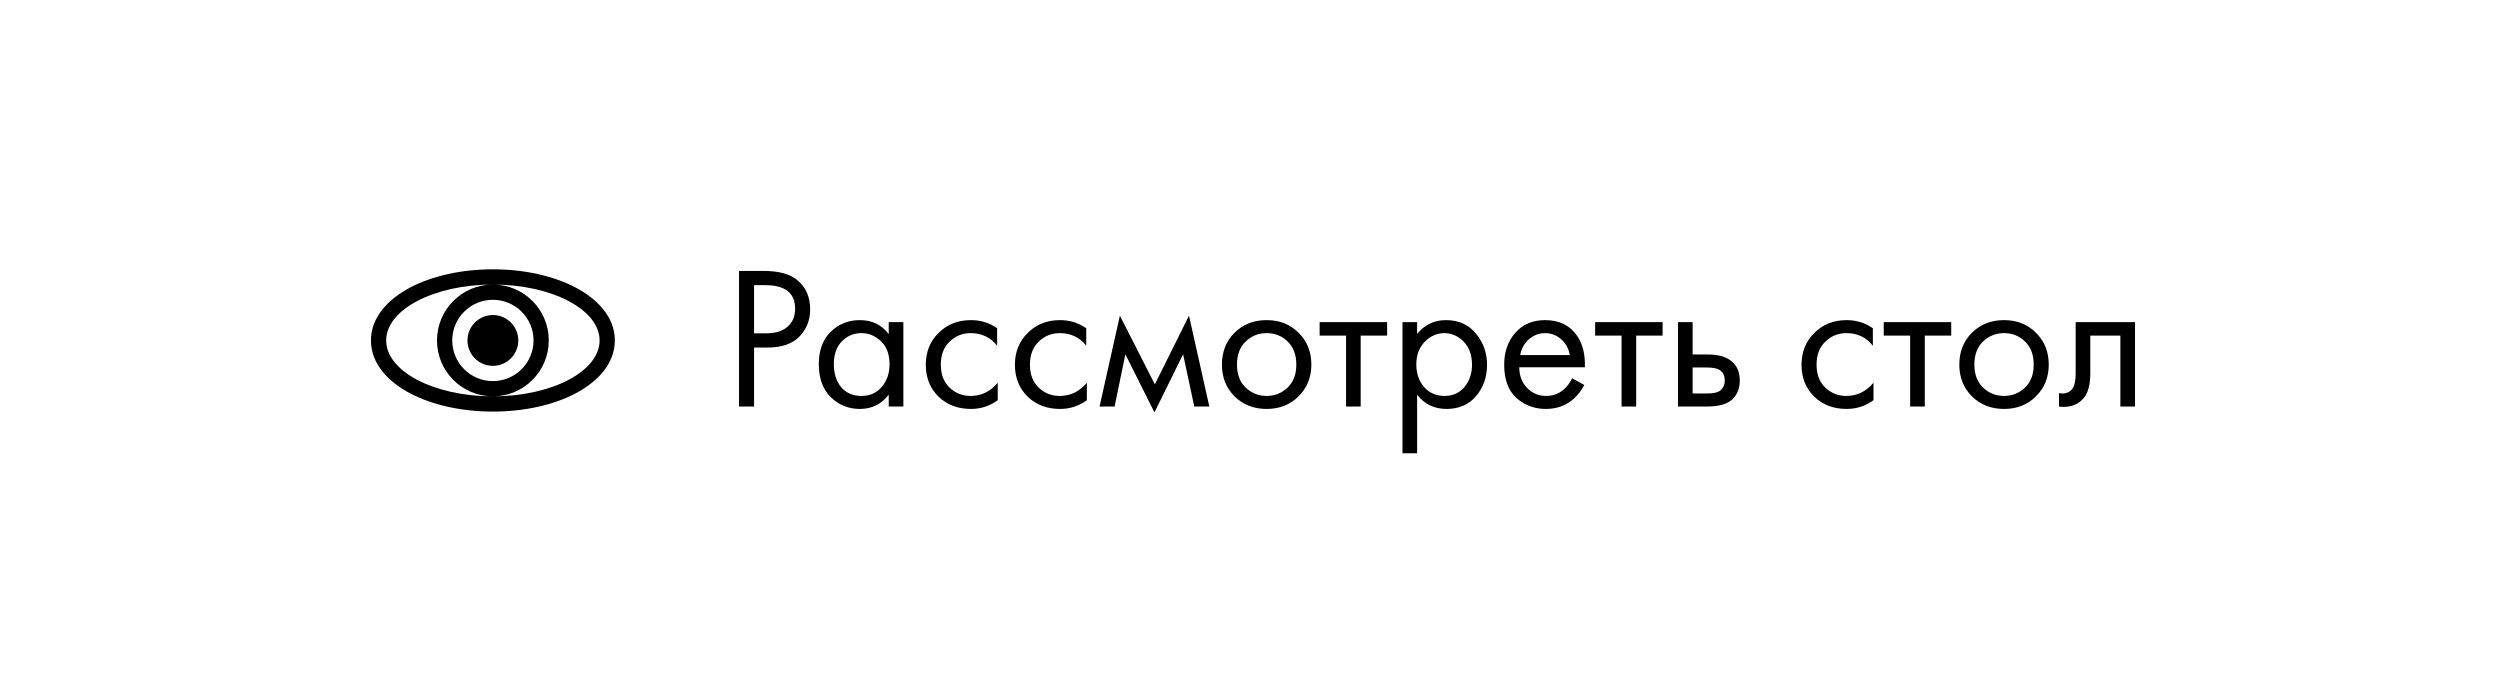 <?xml version="1.0" encoding="UTF-8"?> <svg xmlns="http://www.w3.org/2000/svg" width="246" height="67" viewBox="0 0 246 67" fill="none"> <g filter="url(#filter0_d_83_631)"> <rect x="4" width="238" height="59" rx="20" fill="white"></rect> <path d="M72.72 22.66H75.14C76.66 22.66 77.78 22.973 78.5 23.6C79.313 24.293 79.72 25.247 79.72 26.46C79.72 27.5 79.367 28.387 78.66 29.12C77.967 29.84 76.913 30.2 75.5 30.2H74.2V36H72.72V22.66ZM74.2 24.06V28.8H75.42C76.3 28.8 76.987 28.587 77.48 28.16C77.987 27.733 78.24 27.14 78.24 26.38C78.24 24.833 77.26 24.06 75.3 24.06H74.2ZM87.451 28.88V27.7H88.891V36H87.451V34.84C86.731 35.773 85.784 36.24 84.611 36.24C83.49 36.24 82.537 35.853 81.751 35.08C80.964 34.307 80.57 33.227 80.57 31.84C80.57 30.48 80.957 29.42 81.731 28.66C82.517 27.887 83.477 27.5 84.611 27.5C85.811 27.5 86.757 27.96 87.451 28.88ZM84.77 28.78C84.01 28.78 83.364 29.053 82.831 29.6C82.311 30.133 82.05 30.88 82.05 31.84C82.05 32.76 82.29 33.513 82.77 34.1C83.264 34.673 83.93 34.96 84.77 34.96C85.611 34.96 86.277 34.66 86.77 34.06C87.277 33.46 87.531 32.727 87.531 31.86C87.531 30.873 87.251 30.113 86.691 29.58C86.13 29.047 85.49 28.78 84.77 28.78ZM98.118 28.3V30.02C97.465 29.193 96.598 28.78 95.518 28.78C94.704 28.78 94.011 29.06 93.438 29.62C92.865 30.167 92.578 30.92 92.578 31.88C92.578 32.84 92.865 33.593 93.438 34.14C94.011 34.687 94.698 34.96 95.498 34.96C96.564 34.96 97.458 34.527 98.178 33.66V35.38C97.391 35.953 96.511 36.24 95.538 36.24C94.245 36.24 93.178 35.833 92.338 35.02C91.511 34.193 91.098 33.153 91.098 31.9C91.098 30.633 91.518 29.587 92.358 28.76C93.198 27.92 94.258 27.5 95.538 27.5C96.498 27.5 97.358 27.767 98.118 28.3ZM106.887 28.3V30.02C106.234 29.193 105.367 28.78 104.287 28.78C103.474 28.78 102.781 29.06 102.207 29.62C101.634 30.167 101.347 30.92 101.347 31.88C101.347 32.84 101.634 33.593 102.207 34.14C102.781 34.687 103.467 34.96 104.267 34.96C105.334 34.96 106.227 34.527 106.947 33.66V35.38C106.161 35.953 105.281 36.24 104.307 36.24C103.014 36.24 101.947 35.833 101.107 35.02C100.281 34.193 99.867 33.153 99.867 31.9C99.867 30.633 100.287 29.587 101.127 28.76C101.967 27.92 103.027 27.5 104.307 27.5C105.267 27.5 106.127 27.767 106.887 28.3ZM108.197 36L110.197 27.06L113.637 33.82L116.997 27.06L118.997 36H117.517L116.417 30.86L113.597 36.58L110.737 30.86L109.677 36H108.197ZM127.778 35C126.952 35.827 125.905 36.24 124.638 36.24C123.372 36.24 122.318 35.827 121.478 35C120.652 34.173 120.238 33.133 120.238 31.88C120.238 30.613 120.652 29.567 121.478 28.74C122.318 27.913 123.372 27.5 124.638 27.5C125.905 27.5 126.952 27.913 127.778 28.74C128.618 29.567 129.038 30.613 129.038 31.88C129.038 33.133 128.618 34.173 127.778 35ZM126.698 29.6C126.138 29.053 125.452 28.78 124.638 28.78C123.825 28.78 123.132 29.06 122.558 29.62C121.998 30.167 121.718 30.92 121.718 31.88C121.718 32.84 122.005 33.593 122.578 34.14C123.152 34.687 123.838 34.96 124.638 34.96C125.438 34.96 126.125 34.687 126.698 34.14C127.272 33.593 127.558 32.84 127.558 31.88C127.558 30.907 127.272 30.147 126.698 29.6ZM136.491 29.02H133.891V36H132.451V29.02H129.851V27.7H136.491V29.02ZM139.445 34.84V40.6H138.005V27.7H139.445V28.86C140.178 27.953 141.125 27.5 142.285 27.5C143.525 27.5 144.505 27.94 145.225 28.82C145.958 29.687 146.325 30.713 146.325 31.9C146.325 33.1 145.965 34.127 145.245 34.98C144.525 35.82 143.558 36.24 142.345 36.24C141.131 36.24 140.165 35.773 139.445 34.84ZM142.145 34.96C142.958 34.96 143.611 34.667 144.105 34.08C144.598 33.48 144.845 32.753 144.845 31.9C144.845 30.94 144.571 30.18 144.025 29.62C143.478 29.06 142.845 28.78 142.125 28.78C141.405 28.78 140.765 29.06 140.205 29.62C139.645 30.18 139.365 30.933 139.365 31.88C139.365 32.747 139.618 33.48 140.125 34.08C140.645 34.667 141.318 34.96 142.145 34.96ZM154.692 33.22L155.892 33.88C155.612 34.413 155.272 34.86 154.872 35.22C154.112 35.9 153.192 36.24 152.112 36.24C150.992 36.24 150.025 35.88 149.212 35.16C148.412 34.427 148.012 33.34 148.012 31.9C148.012 30.633 148.372 29.587 149.092 28.76C149.825 27.92 150.805 27.5 152.032 27.5C153.419 27.5 154.465 28.007 155.172 29.02C155.732 29.82 155.992 30.86 155.952 32.14H149.492C149.505 32.98 149.765 33.66 150.272 34.18C150.779 34.7 151.399 34.96 152.132 34.96C152.785 34.96 153.352 34.76 153.832 34.36C154.205 34.04 154.492 33.66 154.692 33.22ZM149.592 30.94H154.472C154.352 30.287 154.065 29.767 153.612 29.38C153.172 28.98 152.645 28.78 152.032 28.78C151.432 28.78 150.899 28.987 150.432 29.4C149.979 29.8 149.699 30.313 149.592 30.94ZM163.601 29.02H161.001V36H159.561V29.02H156.961V27.7H163.601V29.02ZM165.114 36V27.7H166.554V30.88H168.034C169.181 30.88 170.021 31.153 170.554 31.7C170.981 32.127 171.194 32.707 171.194 33.44C171.194 34.213 170.947 34.833 170.454 35.3C169.961 35.767 169.147 36 168.014 36H165.114ZM166.554 34.72H167.894C168.494 34.72 168.921 34.647 169.174 34.5C169.534 34.26 169.714 33.907 169.714 33.44C169.714 32.96 169.541 32.613 169.194 32.4C168.954 32.24 168.527 32.16 167.914 32.16H166.554V34.72ZM184.29 28.3V30.02C183.636 29.193 182.77 28.78 181.69 28.78C180.876 28.78 180.183 29.06 179.61 29.62C179.036 30.167 178.75 30.92 178.75 31.88C178.75 32.84 179.036 33.593 179.61 34.14C180.183 34.687 180.87 34.96 181.67 34.96C182.736 34.96 183.63 34.527 184.35 33.66V35.38C183.563 35.953 182.683 36.24 181.71 36.24C180.416 36.24 179.35 35.833 178.51 35.02C177.683 34.193 177.27 33.153 177.27 31.9C177.27 30.633 177.69 29.587 178.53 28.76C179.37 27.92 180.43 27.5 181.71 27.5C182.67 27.5 183.53 27.767 184.29 28.3ZM191.999 29.02H189.399V36H187.959V29.02H185.359V27.7H191.999V29.02ZM200.337 35C199.51 35.827 198.464 36.24 197.197 36.24C195.93 36.24 194.877 35.827 194.037 35C193.21 34.173 192.797 33.133 192.797 31.88C192.797 30.613 193.21 29.567 194.037 28.74C194.877 27.913 195.93 27.5 197.197 27.5C198.464 27.5 199.51 27.913 200.337 28.74C201.177 29.567 201.597 30.613 201.597 31.88C201.597 33.133 201.177 34.173 200.337 35ZM199.257 29.6C198.697 29.053 198.01 28.78 197.197 28.78C196.384 28.78 195.69 29.06 195.117 29.62C194.557 30.167 194.277 30.92 194.277 31.88C194.277 32.84 194.564 33.593 195.137 34.14C195.71 34.687 196.397 34.96 197.197 34.96C197.997 34.96 198.684 34.687 199.257 34.14C199.83 33.593 200.117 32.84 200.117 31.88C200.117 30.907 199.83 30.147 199.257 29.6ZM210.085 27.7V36H208.645V29.02H205.685V32.76C205.685 33.84 205.472 34.64 205.045 35.16C204.565 35.747 203.899 36.04 203.045 36.04C202.939 36.04 202.792 36.027 202.605 36V34.68C202.739 34.707 202.845 34.72 202.925 34.72C203.392 34.72 203.739 34.54 203.965 34.18C204.152 33.887 204.245 33.413 204.245 32.76V27.7H210.085Z" fill="black"></path> <path fill-rule="evenodd" clip-rule="evenodd" d="M56.621 34.718C54.465 35.847 51.592 36.5 48.5 36.5C45.408 36.5 42.535 35.847 40.379 34.718C38.295 33.626 36.5 31.857 36.5 29.5C36.5 27.143 38.295 25.374 40.379 24.282C42.535 23.153 45.408 22.5 48.5 22.5C51.592 22.5 54.465 23.153 56.621 24.282C58.705 25.374 60.5 27.143 60.5 29.5C60.5 31.857 58.705 33.626 56.621 34.718ZM48.5 35C54.299 35 59 32.538 59 29.5C59 26.462 54.299 24 48.5 24C42.701 24 38 26.462 38 29.5C38 32.538 42.701 35 48.5 35ZM48.5 35C45.462 35 43 32.538 43 29.5C43 26.462 45.462 24 48.5 24C51.538 24 54 26.462 54 29.5C54 32.538 51.538 35 48.5 35ZM48.5 33.5C50.709 33.5 52.5 31.709 52.5 29.5C52.5 27.291 50.709 25.5 48.5 25.5C46.291 25.5 44.5 27.291 44.5 29.5C44.5 31.709 46.291 33.5 48.5 33.5ZM48.5 32C49.881 32 51 30.881 51 29.5C51 28.119 49.881 27 48.5 27C47.119 27 46 28.119 46 29.5C46 30.881 47.119 32 48.5 32Z" fill="black"></path> </g> <defs> <filter id="filter0_d_83_631" x="0" y="0" width="246" height="67" filterUnits="userSpaceOnUse" color-interpolation-filters="sRGB"> <feFlood flood-opacity="0" result="BackgroundImageFix"></feFlood> <feColorMatrix in="SourceAlpha" type="matrix" values="0 0 0 0 0 0 0 0 0 0 0 0 0 0 0 0 0 0 127 0" result="hardAlpha"></feColorMatrix> <feOffset dy="4"></feOffset> <feGaussianBlur stdDeviation="2"></feGaussianBlur> <feComposite in2="hardAlpha" operator="out"></feComposite> <feColorMatrix type="matrix" values="0 0 0 0 0 0 0 0 0 0 0 0 0 0 0 0 0 0 0.25 0"></feColorMatrix> <feBlend mode="normal" in2="BackgroundImageFix" result="effect1_dropShadow_83_631"></feBlend> <feBlend mode="normal" in="SourceGraphic" in2="effect1_dropShadow_83_631" result="shape"></feBlend> </filter> </defs> </svg> 